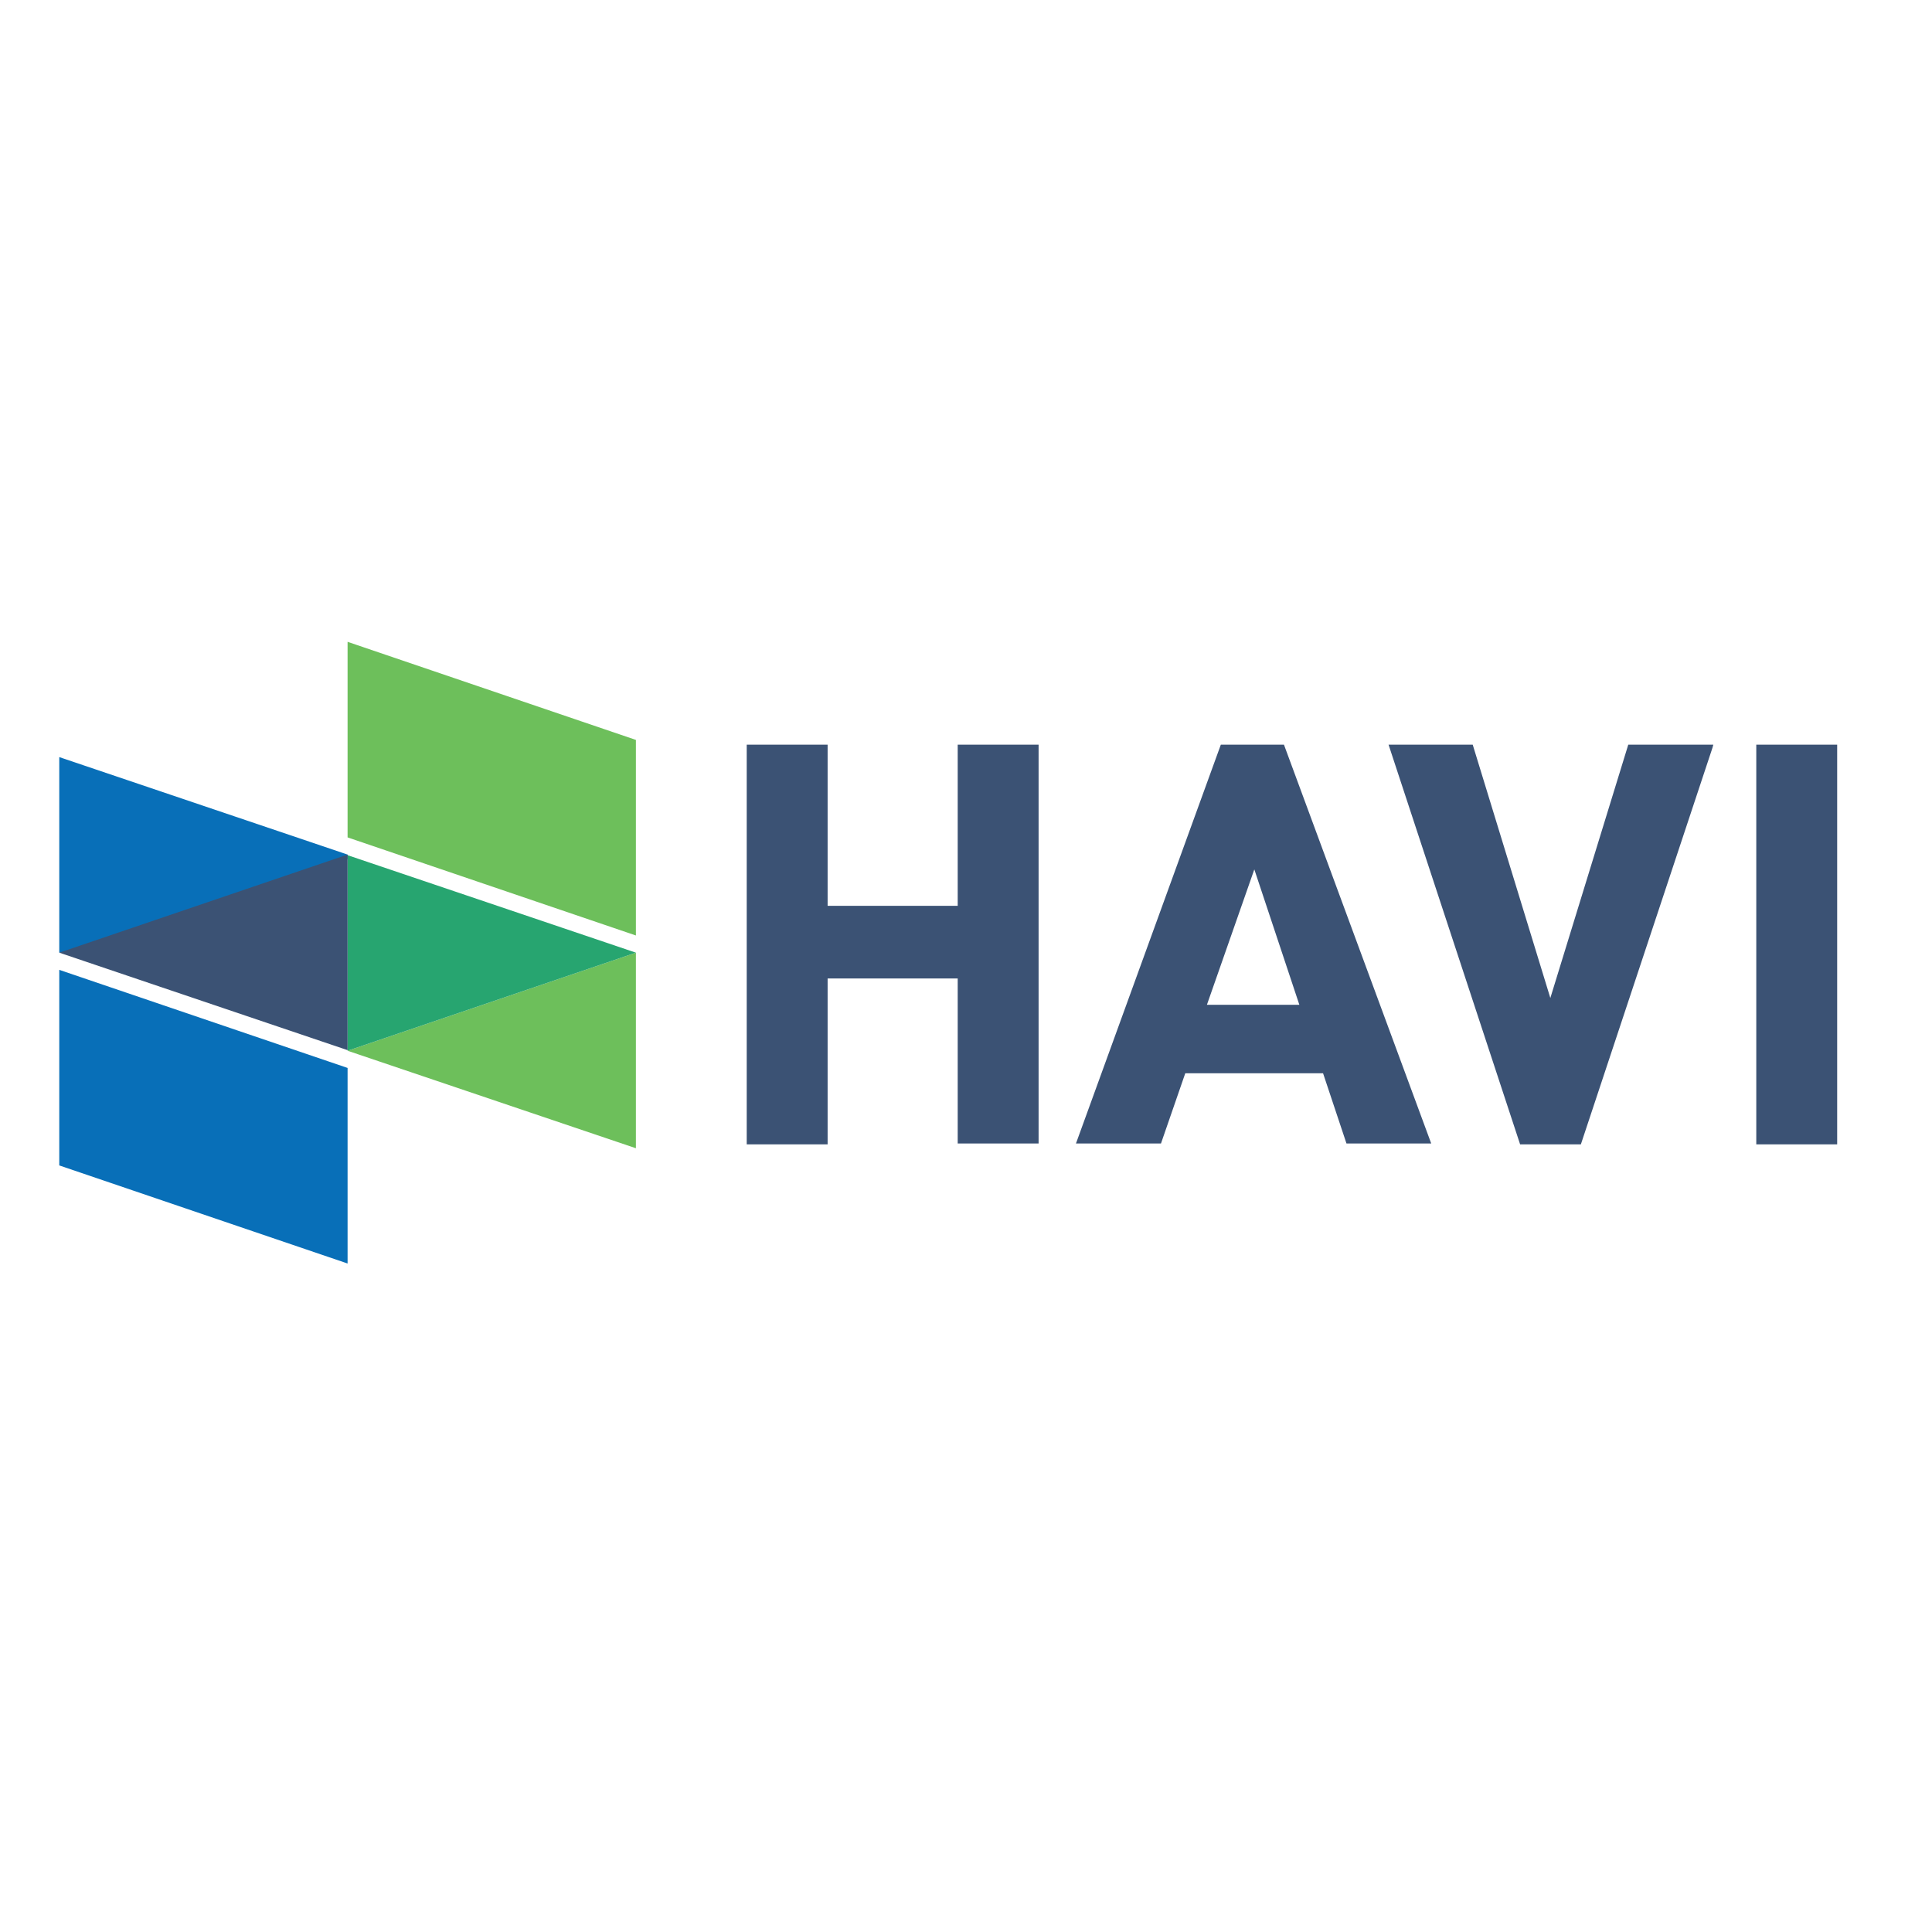 <?xml version="1.0" encoding="utf-8"?>
<!-- Generator: Adobe Illustrator 19.2.1, SVG Export Plug-In . SVG Version: 6.00 Build 0)  -->
<svg version="1.1" id="layer" xmlns="http://www.w3.org/2000/svg" xmlns:xlink="http://www.w3.org/1999/xlink" x="0px" y="0px"
	 viewBox="0 0 652 652" style="enable-background:new 0 0 652 652;" xml:space="preserve">
<style type="text/css">
	.st0{fill:#3B5274;}
	.st1{fill:#086FB8;}
	.st2{fill:#6DBF5B;}
	.st3{fill:#27A570;}
</style>
<path class="st0" d="M578.2,251.3h-28.7l-26.3,85.5L497,251.3h-28.4L513,386.2l-0.3-0.5l0.3,0.5h20.5l44.4-133.8L578.2,251.3z
	 M433.3,251.3H412l-48.6,133.8l-0.3,0.8h28.7l8.2-23.7h46.5l7.9,23.7H483L433.3,251.3z M350.5,251.3h-27.3v54.4h-43.9v-54.4h-27.3
	v134.9h27.3v-56h43.9v55.7h27.3V251.3z M407.3,339.1l16-45.7l15.2,45.7H407.3z M620,251.3h-27.3v134.9H620V251.3z"/>
<polygon class="st1" points="20,255.5 20,321.5 21.8,321.5 117.3,289.9 117.3,288.4 "/>
<polygon class="st1" points="20,393.3 117.3,426.4 117.3,360.4 20,327.3 "/>
<polygon class="st2" points="117.3,354.6 214.6,387.5 214.6,321.5 214.6,321.5 214.6,321.5 "/>
<path class="st3" d="M117.3,354.6l97.3-33.1l-97.3-32.9V354.6z M117.3,288.4L117.3,288.4L117.3,288.4z"/>
<polygon class="st2" points="117.3,216.6 117.3,282.6 214.6,315.7 214.6,249.7 "/>
<path class="st0" d="M117.3,354.6L117.3,354.6L117.3,354.6z M20,321.5l97.3,32.9v-66L20,321.5z"/>
</svg>
